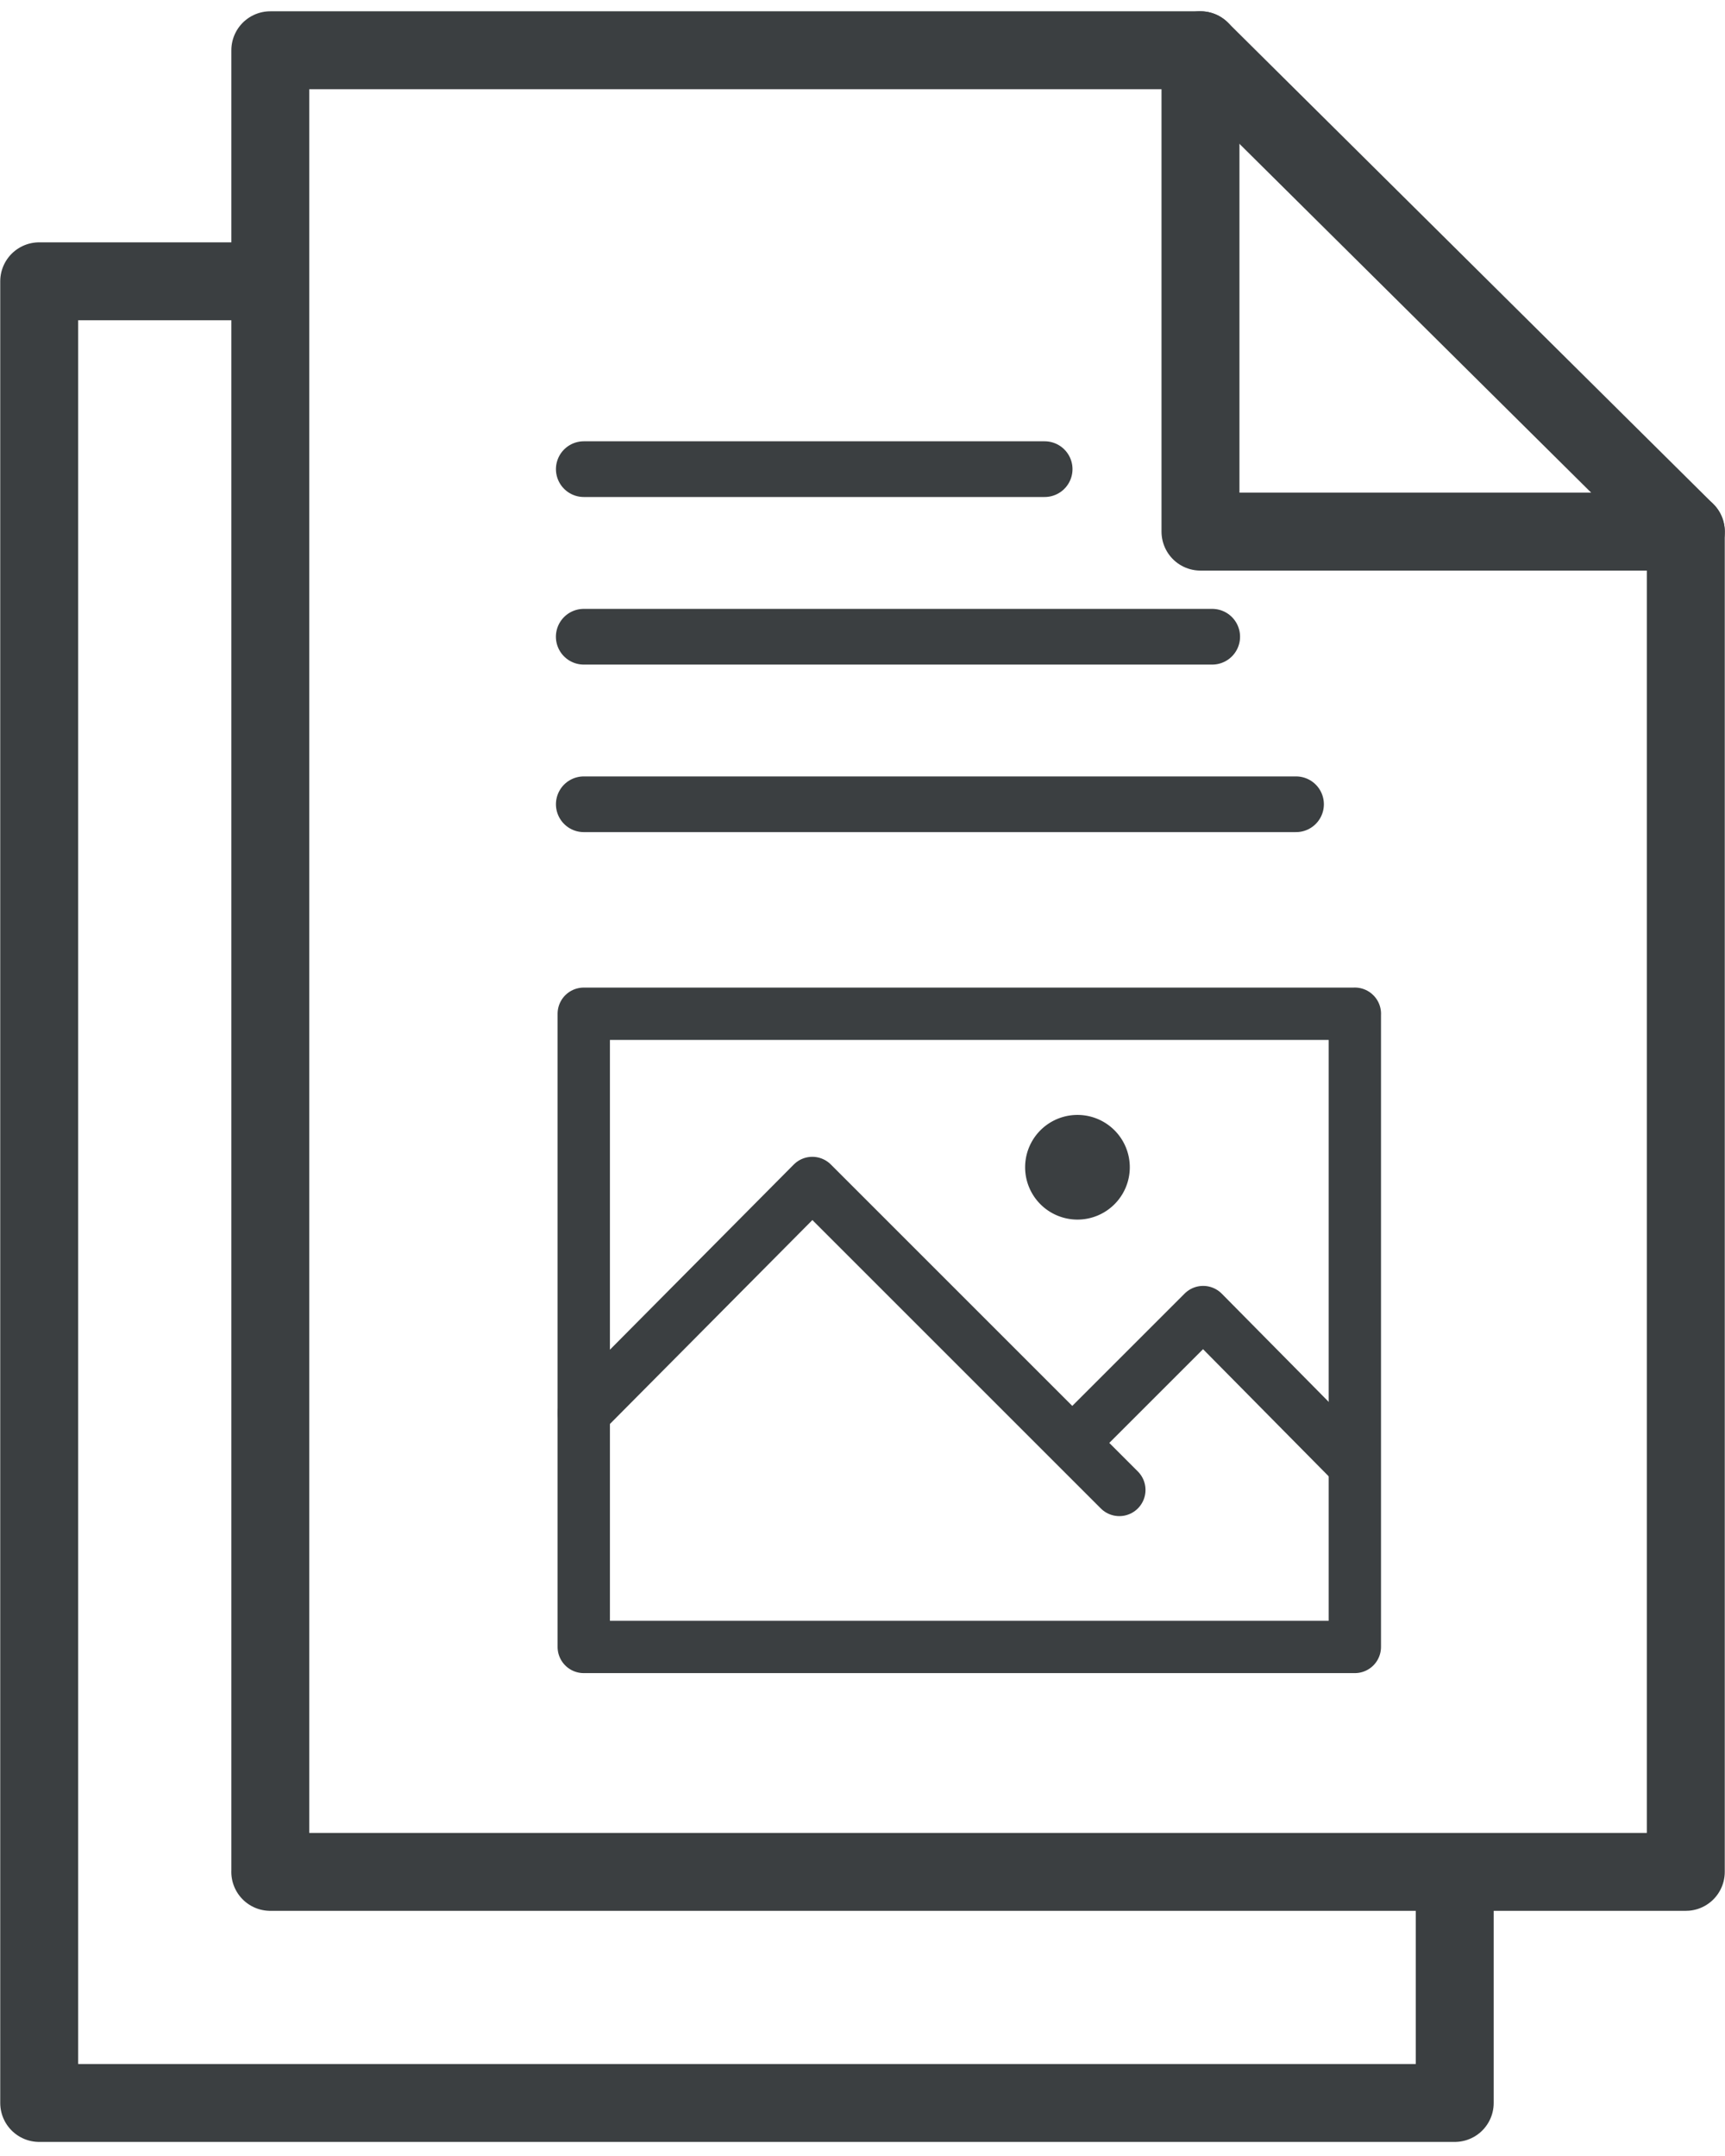<svg width="44" height="55" viewBox="0 0 44 55" fill="none" xmlns="http://www.w3.org/2000/svg">
  <path d="M6.895 47.752V1.282H30.62l12.38 12.28v34.19H6.894Z" stroke="#3B3F41" stroke-width="1.988" stroke-miterlimit="10" stroke-linecap="round" stroke-linejoin="round"/>
  <path d="M30.621 1.282v12.28h12.38M37.106 48.243v5.404H1V7.176h5.404" stroke="#3B3F41" stroke-width="1.988" stroke-miterlimit="10" stroke-linecap="round" stroke-linejoin="round"/>
  <path d="M34.559 25.861H14.89v16.153h19.668V25.86Z" stroke="#3B3F41" stroke-width="1.335" stroke-miterlimit="10" stroke-linecap="round" stroke-linejoin="round"/>
  <path d="M27.483 31.112a1.335 1.335 0 1 0 0-2.67 1.335 1.335 0 0 0 0 2.67Z" fill="#3B3F41"/>
  <path d="m14.89 36.051 5.83-5.873 7.831 7.831M27.352 36.808l3.337-3.337 3.693 3.737" stroke="#3B3F41" stroke-width="1.335" stroke-miterlimit="10" stroke-linecap="round" stroke-linejoin="round"/>
  <path d="M33.058 20.517H14.891M30.92 16.243H14.89M26.646 11.968H14.891" stroke="#3B3F41" stroke-width="1.421" stroke-miterlimit="10" stroke-linecap="round" stroke-linejoin="round"/>
</svg>
